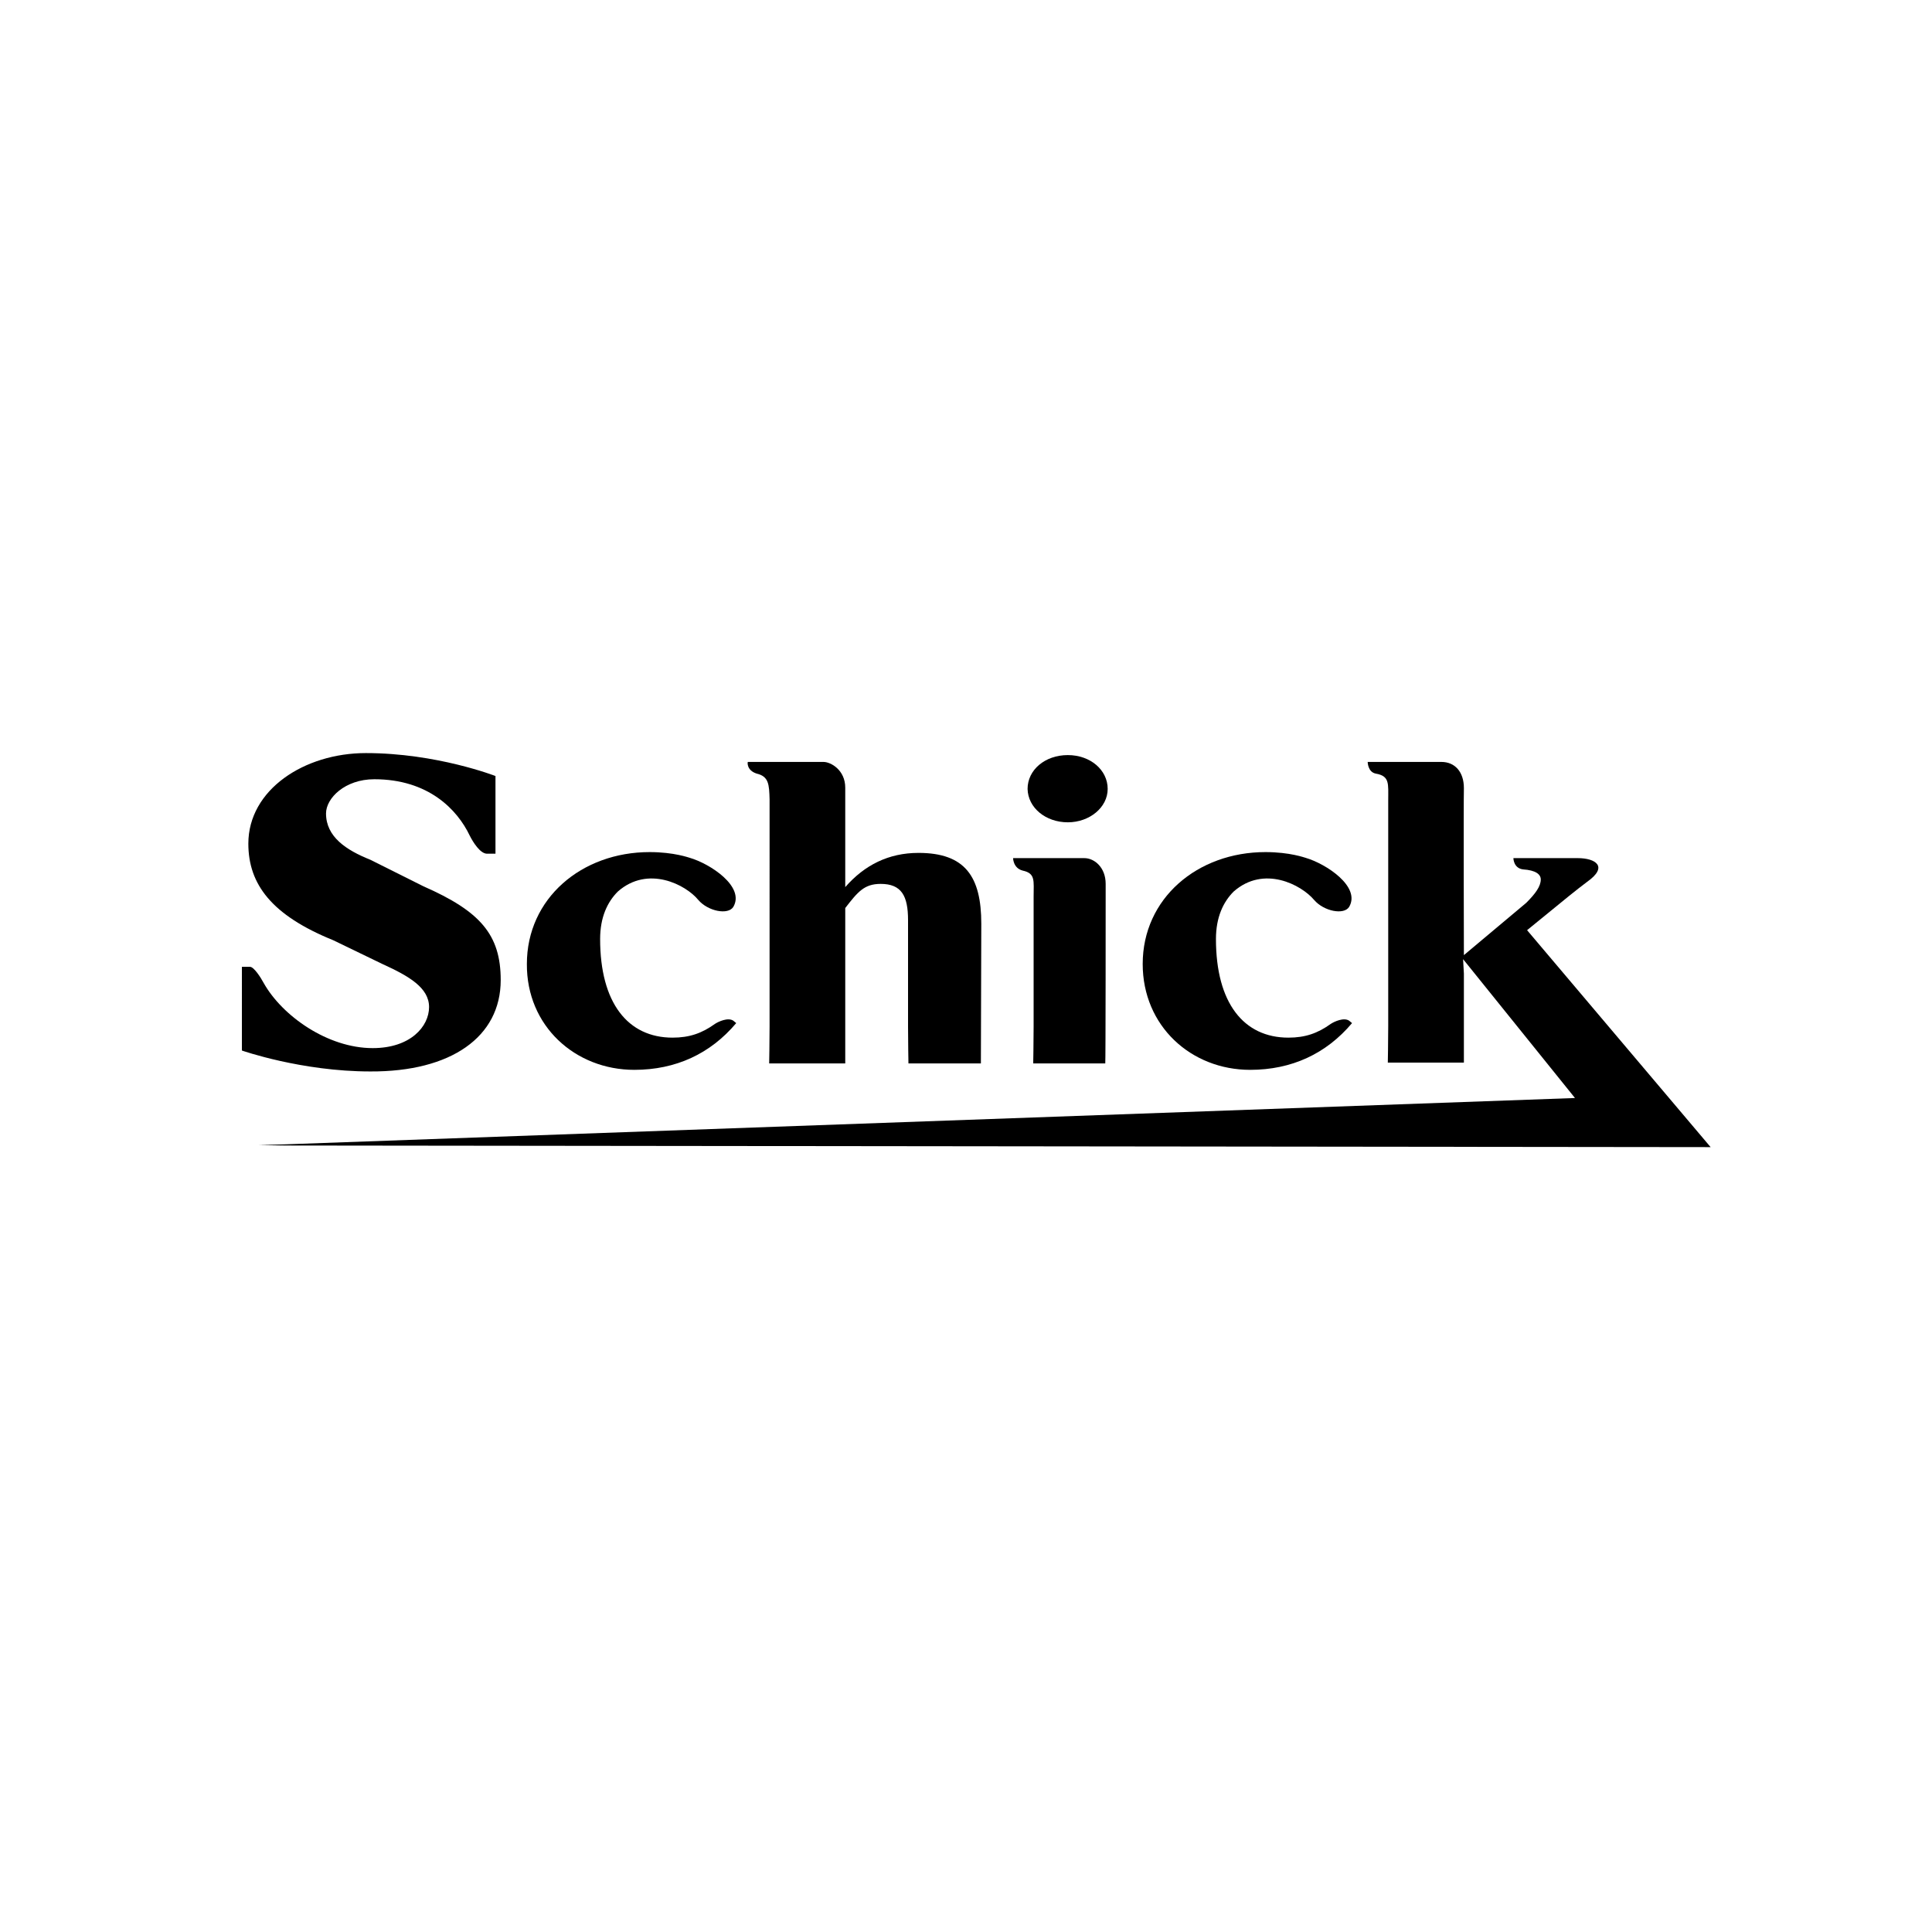 <?xml version="1.0" encoding="utf-8"?>
<!-- Generator: Adobe Illustrator 22.0.1, SVG Export Plug-In . SVG Version: 6.00 Build 0)  -->
<svg version="1.1" id="Layer_1" xmlns="http://www.w3.org/2000/svg" xmlns:xlink="http://www.w3.org/1999/xlink" x="0px" y="0px"
	 viewBox="0 0 480 480" style="enable-background:new 0 0 480 480;" xml:space="preserve">
<g id="BACKGROUND_WHITE_SQUARE">
	<g>
		<rect y="0" style="fill:#FFFFFF;" width="480" height="480"/>
	</g>
</g>
<g id="Schick">
	<g>
		<g>
			<path d="M379.4,231.1l10.3-8.4c1.7-1.4,3.3-2.6,4.6-3.6c5.4-3.8,2.1-5.9-2.3-5.9h-16c0,0,0,2.5,2.4,2.8c3.1,0.2,4.4,1.2,4.4,2.5
				c0,1.7-1.3,3.5-3.6,5.8l-15.5,13c0,0-0.1-37.5,0-41.5c0-4-2.2-6.5-5.6-6.5h-18.3c0,0,0,2.5,2,2.9c3.5,0.6,3.1,2.5,3.1,6.6v56.1
				c0,3.6-0.1,9.1-0.1,9.1h18.9v-22.1l-0.2-3.6l27.8,34.5L71.1,284.3l-6.8,0.2l6.9,0.1L425,285L379.4,231.1z"/>
		</g>
		<path d="M274.7,219.6c0-4.1-2.8-6.4-5.3-6.4s-17.7,0-17.7,0s0,2.5,2.4,3.1c3.2,0.7,2.7,2.5,2.7,6.5V255c0,3.7-0.1,9.2-0.1,9.2
			h17.9C274.7,264.2,274.7,223.8,274.7,219.6"/>
		<path d="M265.3,204.3c5.4,0,9.9-3.7,9.9-8.3c0-4.7-4.3-8.4-9.9-8.4c-5.7,0-10,3.7-10,8.4C255.4,200.7,259.8,204.3,265.3,204.3"/>
		<path d="M124.4,243.5c0-11.3-5.1-17.1-19.2-23.3L92,213.6c-6-2.4-11-5.7-11-11.5c0-3.8,4.7-8.5,12-8.5c13.4,0,20.6,7.5,23.7,14
			c0.8,1.6,2.6,4.5,4.3,4.5h2.1v-19.3c0,0-14.6-5.7-32.2-5.7c-15.3,0-29.2,9.1-29.2,22.5c0,10.1,5.8,17.8,21.1,24l12.2,5.9
			c6.6,3,11.6,5.9,11.6,10.7s-4.6,10.2-14,10.2c-11.2,0-22.5-8-27.1-16.2c-0.7-1.3-2.4-4-3.4-4h-2V261c0,0,14.8,5.2,31.9,5.2
			C112.1,266.3,124.4,257.6,124.4,243.5"/>
		<path d="M188,192.2c3,0.7,3.1,2.7,3.2,6.4V255c0,3.9-0.1,9.2-0.1,9.2H210c0,0,0-4.6,0-9.2v-29.4c3.1-4,4.7-6,8.8-6
			c5.2,0,6.8,3,6.8,9V255c0,3.6,0.1,9.2,0.1,9.2h18l0.1-34.7c0-11.7-4-17.6-15.6-17.6c-7.4,0-13.4,3-18.2,8.5c0,0,0-20.3,0-24.7
			s-3.6-6.4-5.4-6.4h-18.8C185.7,189.4,185.5,191.4,188,192.2"/>
		<path d="M157.6,265.8c10.3,0,18.9-4,25.3-11.6c0,0,0.3,0.2-0.7-0.6c-1.3-0.9-3.7,0.2-4.6,0.8c-3.2,2.3-6.3,3.4-10.5,3.4
			c-11.1,0-18-8.6-18-24.5c0-5.4,1.8-9.2,4.4-11.8c7.5-6.6,16.9-1.7,20,2.1c2.4,2.8,7.4,3.8,8.7,1.7c2.9-5-5.7-10.7-10.9-12.2
			c-0.1,0-3.8-1.4-9.9-1.4c-16.9,0-30.5,11.5-30.5,27.8C130.8,254.9,142.9,265.8,157.6,265.8"/>
		<path d="M310.6,265.8c10.3,0,18.9-4,25.3-11.6c0,0,0.3,0.2-0.7-0.6c-1.3-0.9-3.7,0.2-4.6,0.8c-3.2,2.3-6.3,3.4-10.5,3.4
			c-11.1,0-18-8.6-18-24.5c0-5.4,1.8-9.2,4.4-11.8c7.5-6.6,16.8-1.7,20,2.1c2.4,2.8,7.4,3.8,8.7,1.7c2.9-5-5.7-10.7-10.9-12.2
			c-0.1,0-3.8-1.4-9.9-1.4c-16.9,0-30.5,11.5-30.5,27.8C283.9,254.9,295.9,265.8,310.6,265.8"/>
	</g>
	<g>
		<g>
			<path id="SVGID_5_" d="M257.1,226.2c0,1.4,0.5,2.6,1.6,3.5c1.2,1.1,3.1,1.7,5.1,1.7c0.4,0,0.8,0,1.2-0.1
				c-1.5-0.2-2.8-0.8-3.8-1.6c-1-0.9-1.6-2.2-1.6-3.5c0-3.3,2.9-6,6.8-6.5c-0.4,0-0.9-0.1-1.3-0.1
				C260.6,219.6,257.1,222.6,257.1,226.2"/>
		</g>
		<g>
			<defs>
				<path id="SVGID_1_" d="M257.1,226.2c0,1.4,0.5,2.6,1.6,3.5c1.2,1.1,3.1,1.7,5.1,1.7c0.4,0,0.8,0,1.2-0.1
					c-1.5-0.2-2.8-0.8-3.8-1.6c-1-0.9-1.6-2.2-1.6-3.5c0-3.3,2.9-6,6.8-6.5c-0.4,0-0.9-0.1-1.3-0.1
					C260.6,219.6,257.1,222.6,257.1,226.2"/>
			</defs>
			<clipPath id="SVGID_2_">
				<use xlink:href="#SVGID_1_"  style="overflow:visible;"/>
			</clipPath>
			<g style="clip-path:url(#SVGID_2_);">
				<polygon points="266.3,219.6 269.6,231.5 257.1,231.5 253.8,219.6 				"/>
			</g>
		</g>
	</g>
</g>
<g id="GUIDE">
</g>
</svg>

